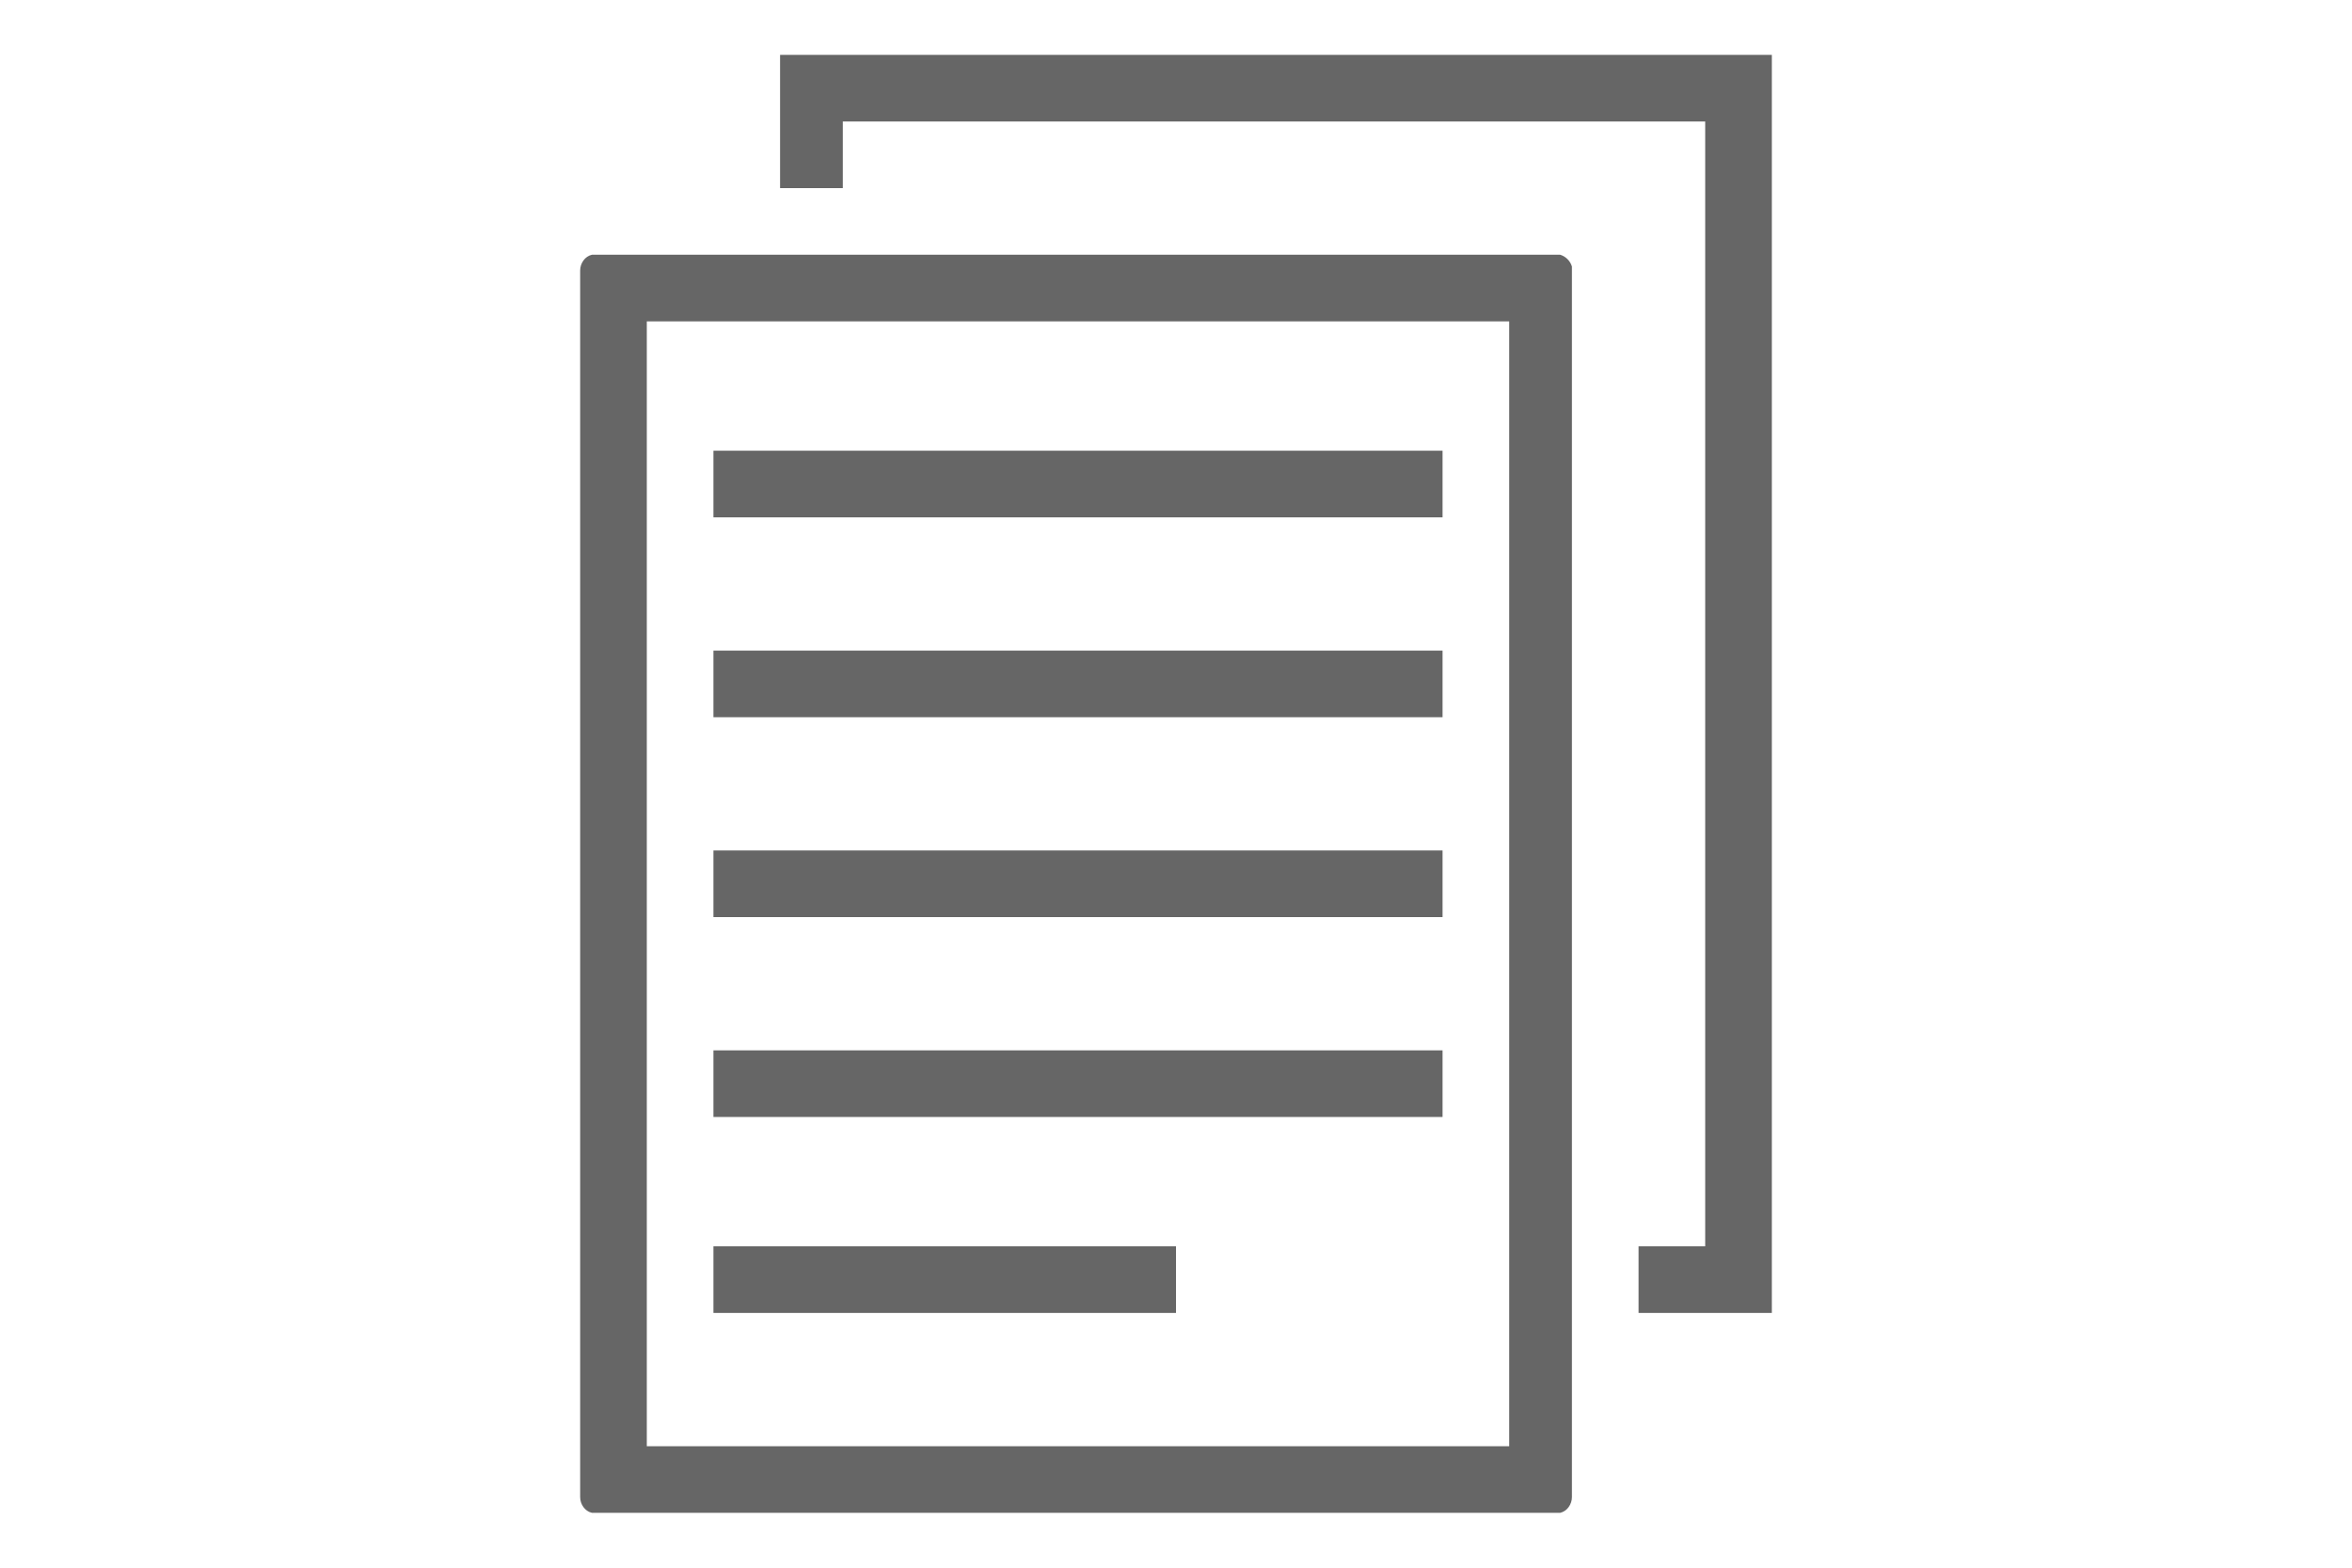<?xml version="1.0" encoding="utf-8"?>
<!-- Generator: Adobe Illustrator 17.1.0, SVG Export Plug-In . SVG Version: 6.00 Build 0)  -->
<!DOCTYPE svg PUBLIC "-//W3C//DTD SVG 1.1//EN" "http://www.w3.org/Graphics/SVG/1.1/DTD/svg11.dtd">
<svg version="1.1" id="Layer_1" xmlns="http://www.w3.org/2000/svg" xmlns:xlink="http://www.w3.org/1999/xlink" x="0px" y="0px"
	 viewBox="0 0 300 200" enable-background="new 0 0 300 200" xml:space="preserve">
<title>forms</title>
<path fill="#666666" d="M199,32.5H75.5c-0.9,0.2-1.5,1.1-1.5,2V191c0,0.9,0.6,1.8,1.5,2H199c0.9-0.2,1.5-1.1,1.5-2V34
	C200.3,33.3,199.7,32.7,199,32.5z M192.5,184.5h-110V41h110V184.5z"/>
<rect x="91" y="57.5" fill="#666666" width="93" height="8.5"/>
<rect x="91" y="83" fill="#666666" width="93" height="8.5"/>
<rect x="91" y="108.5" fill="#666666" width="93" height="8.5"/>
<rect x="91" y="134" fill="#666666" width="93" height="8.5"/>
<rect x="91" y="159" fill="#666666" width="59" height="8.5"/>
<polygon fill="#666666" points="99.5,7 99.5,24 107.5,24 107.5,15.5 217.5,15.5 217.5,159 209,159 209,167.5 226,167.5 226,7 "/>
<rect x="50" fill="none" width="200" height="200"/>
</svg>
